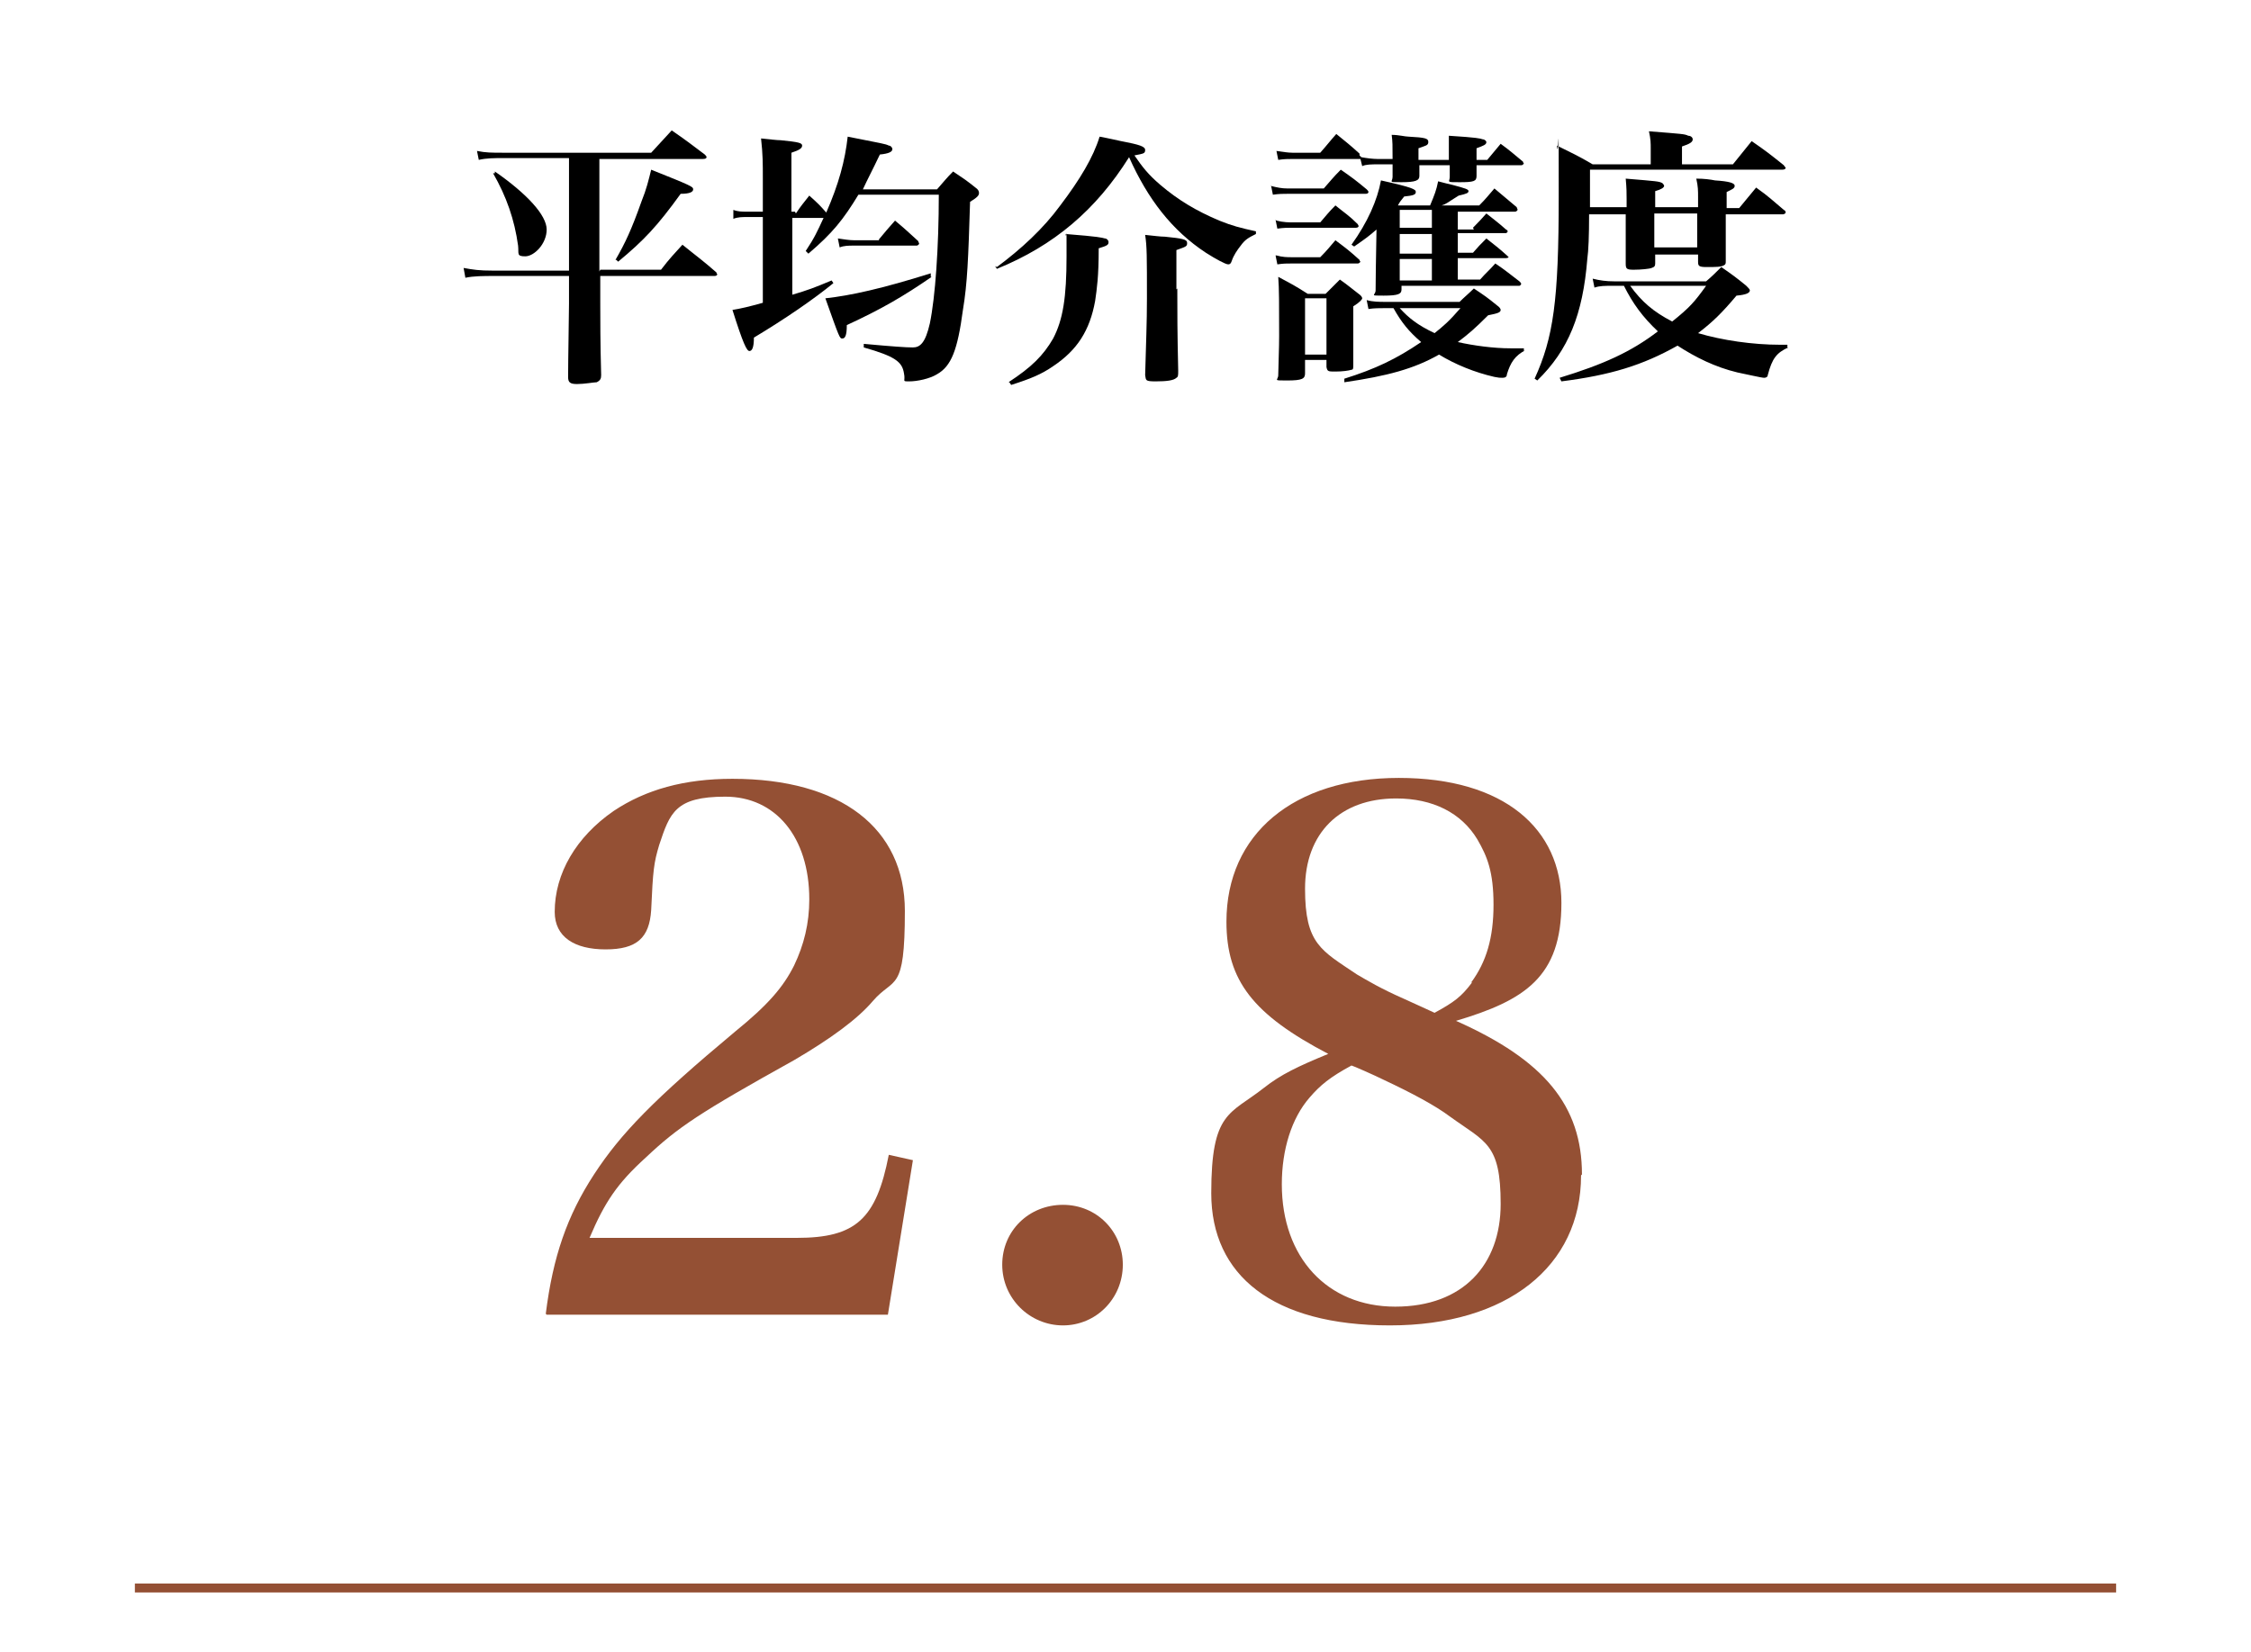 <?xml version="1.0" encoding="UTF-8"?>
<svg id="_レイヤー_2" xmlns="http://www.w3.org/2000/svg" width="252" height="185" version="1.1" viewBox="0 0 252 185">
  <!-- Generator: Adobe Illustrator 29.6.1, SVG Export Plug-In . SVG Version: 2.1.1 Build 9)  -->
  <defs>
    <style>
      .st0 {
        fill: none;
        stroke: #945034;
        stroke-miterlimit: 10;
      }

      .st1 {
        fill: #945034;
      }
    </style>
  </defs>
  <g>
    <path d="M67.2,30.2h6.8c1-1.3,1.4-1.7,2.4-2.8,1.6,1.3,2.2,1.7,3.8,3.1,0,.1.1.2.1.2,0,.1-.1.2-.3.2h-12.8v3.1c0,1.5,0,4.5.1,8,0,.4-.1.6-.5.8-.3,0-1.4.2-2.2.2s-1-.2-1-.8c0-1.9.1-7.1.1-8.2v-3.1h-8.4c-1.1,0-2.3,0-3.2.2l-.2-1.1c1.1.2,1.7.3,3.3.3h8.5v-12.6h-7.3c-1.1,0-1.9,0-2.8.2l-.2-1c1,.2,1.6.2,3,.2h16.5c1-1.1,1.3-1.4,2.3-2.5,1.6,1.1,2.1,1.5,3.7,2.7.1.1.2.2.2.3s-.1.2-.4.2h-11.6v12.6ZM55.4,19.2c3.6,2.5,5.8,4.9,5.8,6.5s-1.4,3-2.4,3-.7-.3-.8-1.2c-.4-2.9-1.3-5.5-2.8-8.1h.2ZM68.9,29.1c1.1-1.9,1.8-3.4,2.9-6.5.6-1.5.8-2.4,1.1-3.6,4.5,1.8,4.7,1.9,4.7,2.2s-.4.5-1.4.5c-2.6,3.6-4.1,5.2-7,7.6l-.2-.2Z"/>
    <path d="M89.1,23.9c.6-.9.8-1.1,1.5-2,1,.9,1.2,1.1,1.9,1.9,1.4-3.2,2.1-5.8,2.4-8.5,4,.8,4.2.8,4.6,1,.2,0,.4.2.4.4,0,.3-.4.5-1.4.6-.9,1.9-1.3,2.6-1.9,3.9h8.3c.8-.9,1-1.2,1.8-2,1.2.8,1.5,1,2.5,1.8.3.2.4.4.4.6,0,.3-.2.5-1,1-.2,6.4-.3,9.1-.8,12.1-.6,4.5-1.3,6.3-2.9,7.2-.8.5-2.2.8-3.1.8s-.4,0-.6-.9c-.2-1.3-1-1.9-4.5-2.9v-.4c3.3.3,4.7.4,5.5.4s1.4-.5,1.9-2.7c.6-2.9,1-8.5,1-14.4h-9c-1.7,2.8-2.9,4.3-5.6,6.6l-.3-.3c1-1.5,1.3-2.2,2-3.7h-3.5v8.6c1.7-.5,2.5-.8,4.4-1.6l.2.3c-2.2,1.8-5.4,4-8.9,6.1,0,1.1-.2,1.5-.5,1.5s-.7-.8-1.9-4.6q1.3-.2,3.4-.8v-9.6h-1.8c-.5,0-1,0-1.5.2v-1c.5.2,1,.2,1.5.2h1.8v-3.6c0-1.9,0-2.8-.2-4.6,1,.1,1.8.2,2.2.2,2,.2,2.4.3,2.4.6s-.3.5-1.2.8v6.6h.4ZM104.3,31c-3.2,2.2-5.6,3.6-9.5,5.4,0,1.2-.2,1.5-.5,1.5s-.3,0-1.9-4.5c2.8-.3,6.4-1.1,11.8-2.8v.4ZM98.4,26.8q.9-1.1,1.8-2.1c1.2,1,1.5,1.3,2.6,2.3,0,.1.1.2.1.3,0,0-.1.2-.3.2h-7c-.6,0-1.1,0-1.6.2l-.2-1c.7.1,1.3.2,1.8.2h2.8Z"/>
    <path d="M111.6,29.9c2.7-2,5.2-4.3,7.1-6.9,2.2-2.9,3.7-5.4,4.4-7.7,1.1.2,1.9.4,2.4.5,2.1.4,2.7.6,2.7,1s-.2.4-1.2.6c.9,1.3,1.5,2.1,2.9,3.3,2,1.7,4,2.9,6.6,4,1.5.6,2.3.8,4.1,1.2v.3c-.8.4-1.2.6-1.7,1.3-.4.5-.8,1.1-1,1.7-.1.3-.2.4-.4.4-.3,0-1.4-.6-2.5-1.3-3.8-2.5-6.5-6-8.6-10.7-3.7,5.9-8.4,9.9-14.8,12.5l-.2-.3ZM112.9,42.8c2.6-1.7,3.9-3,5-4.9,1.1-2.1,1.5-4.6,1.5-9.2s0-1.5-.1-2.5c3.8.3,4,.4,4.4.5.2,0,.4.2.4.4,0,.3-.1.4-1.1.7,0,3.2-.2,4.5-.4,5.9-.6,3.3-2,5.5-4.7,7.3-1.3.9-2.5,1.4-4.7,2.1l-.2-.3ZM131.8,32.3c0,2.9,0,4.7.1,9.2h0c0,.5,0,.7-.2.8-.3.3-1.1.4-2.3.4s-1.1-.1-1.2-.7c.1-3.8.2-5.8.2-8.6,0-4.7,0-5.8-.2-7.1,1,.1,1.7.2,2.2.2,2,.2,2.5.3,2.5.7s-.1.4-1.2.8v4.4Z"/>
    <path d="M142.2,20.8c.8.2,1.3.3,1.9.3h4.1c.8-.9,1-1.2,1.9-2.1,1.3.9,1.7,1.2,2.9,2.2.1.1.2.2.2.3,0,.1-.1.2-.3.2h-8.7c-.6,0-1,0-1.7.1l-.2-1ZM152.4,17.6c.5.1,1.3.2,1.8.2h1.7c0-1.6,0-1.9-.1-2.7.8,0,1.5.2,1.9.2,1.9.1,2.2.2,2.2.6s-.3.4-1.1.7v1.3h3.4v-1.2c0-.6,0-.9,0-1.5,3.2.2,3.5.3,3.8.4.2,0,.4.2.4.3,0,.3-.3.4-1.1.7v1.3h1.2l1.5-1.8c1.1.8,1.4,1.1,2.5,2,0,.1.1.2.1.2,0,0-.1.2-.3.2h-5q0,.7,0,1.2c0,.6-.3.7-1.9.7s-1.1,0-1.1-.6v-1.3h-3.4v1.2c0,.5-.4.7-2,.7s-1,0-1-.6c0-.7,0-.9,0-1.4h-1.7c-.6,0-1.3,0-1.7.2l-.2-.8h-.3c0,0-7.3,0-7.3,0-.5,0-.9,0-1.6.1l-.2-1c.7.1,1.3.2,1.8.2h3.1c.8-.9,1-1.2,1.8-2.1,1.1.9,1.5,1.2,2.6,2.2v.2ZM142.9,24.7c.8.2,1.4.2,1.9.2h3c.7-.8.9-1.1,1.7-1.9,1.1.9,1.5,1.1,2.5,2.1,0,0,.1.2.1.2,0,.1-.1.2-.3.2h-7.1c-.6,0-1,0-1.7.1l-.2-1ZM142.9,28.6c.7.2,1.2.2,1.8.2h3.1c.8-.8,1-1.1,1.7-1.9,1.2.9,1.6,1.2,2.7,2.2,0,.1.1.2.1.2,0,0-.1.2-.3.2h-7.3c-.7,0-1,0-1.7.1l-.2-1ZM146.1,41.8c0,.6-.3.8-2,.8s-1,0-1-.6c.1-3.5.1-3.8.1-4.4,0-3.5,0-5.3-.1-6.6,1.5.8,1.9,1,3.3,1.9h2c.7-.7.9-.9,1.6-1.6,1,.7,1.3,1,2.1,1.6.3.2.4.4.4.5s-.2.4-1,.9v1.5c0,2,0,3.2,0,5.1,0,.3,0,.5-.2.5-.3.1-1,.2-1.8.2s-.9,0-1-.5v-.8h-2.4v1.4ZM146.1,39.7h2.4v-6.3h-2.4v6.3ZM170.8,39.2c-1.2.6-1.7,1.4-2.1,2.7,0,.3-.2.4-.5.4s-.4,0-.9-.1c-2.2-.5-4.4-1.4-6.2-2.5-2.8,1.6-5.8,2.4-10.6,3.1v-.4c3.5-1.1,5.8-2.2,8.6-4.1-1.4-1.2-2.2-2.2-3.1-3.8h-.9c-.6,0-1.3,0-1.9.1l-.2-1c.7.2,1.4.2,2.1.2h8.3c.5-.5,1.1-1,1.6-1.5,1.2.8,1.5,1,2.6,1.9.3.2.4.4.4.5,0,.3-.4.4-1.4.6-1.5,1.5-2.2,2.1-3.4,3,1.8.4,4,.7,5.9.7s.8,0,1.5,0v.3ZM164.9,25.5q.8-.8,1.5-1.6c1,.8,1.3,1,2.2,1.8.1,0,.2.2.2.2,0,0-.1.2-.2.2h-5.4v2.2h1.7c.6-.7.8-.9,1.5-1.6,1,.8,1.3,1,2.3,1.9.1.1.2.2.2.2,0,0-.1.1-.3.1h-5.4v2.4h2.5c.7-.8,1-1,1.7-1.8,1.2.8,1.5,1.1,2.7,2,.1.1.2.2.2.3,0,0-.1.2-.2.2h-13.2v.4c0,.5-.3.7-2,.7s-.9,0-.9-.6q0-1.5.1-6.8c-.8.7-1.2,1-2.5,1.9l-.3-.2c1.8-2.5,2.9-5,3.3-7.2,3.6.8,3.9,1,3.9,1.3s-.3.4-1.3.5c-.4.5-.5.6-.7,1h3.6c.5-1.2.7-1.7.9-2.7.7.2,1.2.3,1.6.4,1.5.4,1.8.5,1.8.7s-.2.3-1.1.5c-1.3.8-1.3.9-1.9,1.1h4.2c.8-.8,1-1.1,1.7-1.9,1.1.9,1.4,1.2,2.5,2.1,0,.1.1.2.1.3,0,0-.1.2-.3.2h-6.4v2h1.8ZM156.7,34.5c1,1.1,2,1.9,3.9,2.8,1-.8,1.6-1.3,2.9-2.8h-6.8ZM160.3,23.5h-3.6v2h3.6v-2ZM156.7,26.2v2.2h3.6v-2.2h-3.6ZM156.7,29v2.4h3.6v-2.4h-3.6Z"/>
    <path d="M182.1,23.2v-.9c0-.7,0-1.2-.1-2.3,3.6.3,3.7.3,4.1.5,0,0,.2.2.2.3,0,.2-.3.4-1,.6v1.8h4.8v-1.1c0-.8,0-1.2-.2-2.1.9,0,1.6.1,2.1.2,1.6.1,2.2.3,2.2.6s-.3.4-.9.7v1.8s1.4,0,1.4,0c.8-1,1.1-1.3,1.9-2.3,1.4,1,1.8,1.4,3.1,2.5.2.1.2.2.2.3s-.2.2-.3.2h-6.4v5.2c0,.3,0,.4-.2.5-.3.2-1,.2-1.9.2s-1-.1-1-.6v-.8h-4.8v1c0,.3-.1.4-.4.5-.2.1-1.2.2-2,.2s-.9-.1-.9-.7c0-1.8,0-1.9,0-5.5h-4.1q0,3.6-.2,5c-.5,6.2-2.1,10.2-5.6,13.6l-.3-.2c2.1-4.6,2.7-8.7,2.7-20.4s0-3.5-.2-5.7c1.8.9,2.3,1.1,4,2.1h6.5v-1.7c0-.7,0-1.1-.2-2,3.8.3,4,.3,4.4.5.3,0,.5.2.5.4,0,.3-.3.5-1.2.8v2h5.7c.9-1.1,1.2-1.5,2.1-2.6,1.6,1.1,2.1,1.5,3.6,2.7.1.2.2.2.2.3s-.1.2-.4.2h-21.5q0,1.9,0,4.2h4.1ZM200.2,38.9c-1.3.6-1.8,1.2-2.3,3.1,0,.2-.2.3-.4.3-.3,0-2-.4-3-.6-2.5-.6-4.7-1.7-6.7-3-3.9,2.2-7.5,3.3-13,4l-.2-.4c4.9-1.5,8-2.9,11-5.2-1.7-1.6-2.8-3.1-3.8-5.1h-1.2c-1,0-1.5,0-2.1.2l-.2-1c.8.2,1.5.3,2.4.3h10.3c.6-.5,1.2-1.1,1.7-1.6,1.3.9,1.7,1.2,2.8,2.1.2.2.4.4.4.5,0,.3-.4.5-1.5.6-1.6,1.9-2.6,2.9-4.3,4.2,2.7.8,6.1,1.3,9.2,1.3h.8v.4ZM182.5,32c1.3,1.8,2.6,2.9,4.7,4,2-1.6,2.5-2.2,3.8-4h-8.5ZM185.2,27.7h4.8v-3.8h-4.8v3.8Z"/>
  </g>
  <g>
    <path class="st1" d="M61.1,147.1c.8-6.4,2.4-11,5.4-15.6,3-4.6,6.7-8.4,15.8-16,3.7-3,5.4-5,6.6-7.4,1.1-2.3,1.7-4.7,1.7-7.4,0-7-3.8-11.5-9.4-11.5s-6.2,1.8-7.4,5.4c-.6,2-.7,2.8-.9,7.3-.2,3.1-1.6,4.4-5.1,4.4s-5.7-1.4-5.7-4.2c0-4.3,2.4-8.4,6.6-11.3,3.6-2.4,7.9-3.6,13.3-3.6,12.1,0,19.3,5.5,19.3,14.8s-1.2,7.3-3.6,10.1c-1.7,2-4.7,4.2-8.8,6.6-10.6,5.9-13,7.5-16.6,10.9-3.2,2.9-4.6,5-6.3,9h23.2c6.6,0,8.9-2.1,10.3-9.3l2.7.6-2.8,17.3h-38.2Z"/>
    <path class="st1" d="M125.7,141.6c0,3.8-3,6.8-6.7,6.8s-6.8-3-6.8-6.8,3-6.7,6.8-6.7,6.7,3,6.7,6.7Z"/>
    <path class="st1" d="M177,131.6c0,10.2-8.3,16.8-21.4,16.8s-20-5.6-20-14.8,2.1-8.8,5.9-11.8c1.9-1.5,3.8-2.4,7.2-3.8-8.4-4.4-11.4-8.2-11.4-14.8,0-9.8,7.5-16.1,19.3-16.1s18.2,5.7,18.2,14-4.1,10.9-11.8,13.2c9.9,4.4,14.1,9.5,14.1,17.2ZM146.6,122.9c-2,2.3-3.1,5.8-3.1,9.7,0,8.2,5.1,13.7,12.7,13.7s11.8-4.7,11.8-11.5-1.7-6.9-5.7-9.8c-1.6-1.2-4.2-2.6-7.4-4.1-1-.5-3.5-1.6-3.6-1.6-2.4,1.3-3.5,2.2-4.7,3.6ZM164.7,110c1.7-2.3,2.5-5,2.5-8.7s-.7-5.4-1.8-7.3c-1.8-3-5-4.6-9.1-4.6-6.3,0-10.2,3.9-10.2,10.1s1.8,6.9,5.8,9.6c1.2.7,2.7,1.6,5.2,2.7.9.4,3.5,1.6,3.5,1.6,2.2-1.2,3-1.8,4.2-3.4Z"/>
  </g>
  <line class="st0" x1="15.1" y1="177.8" x2="236.9" y2="177.8"/>
</svg>